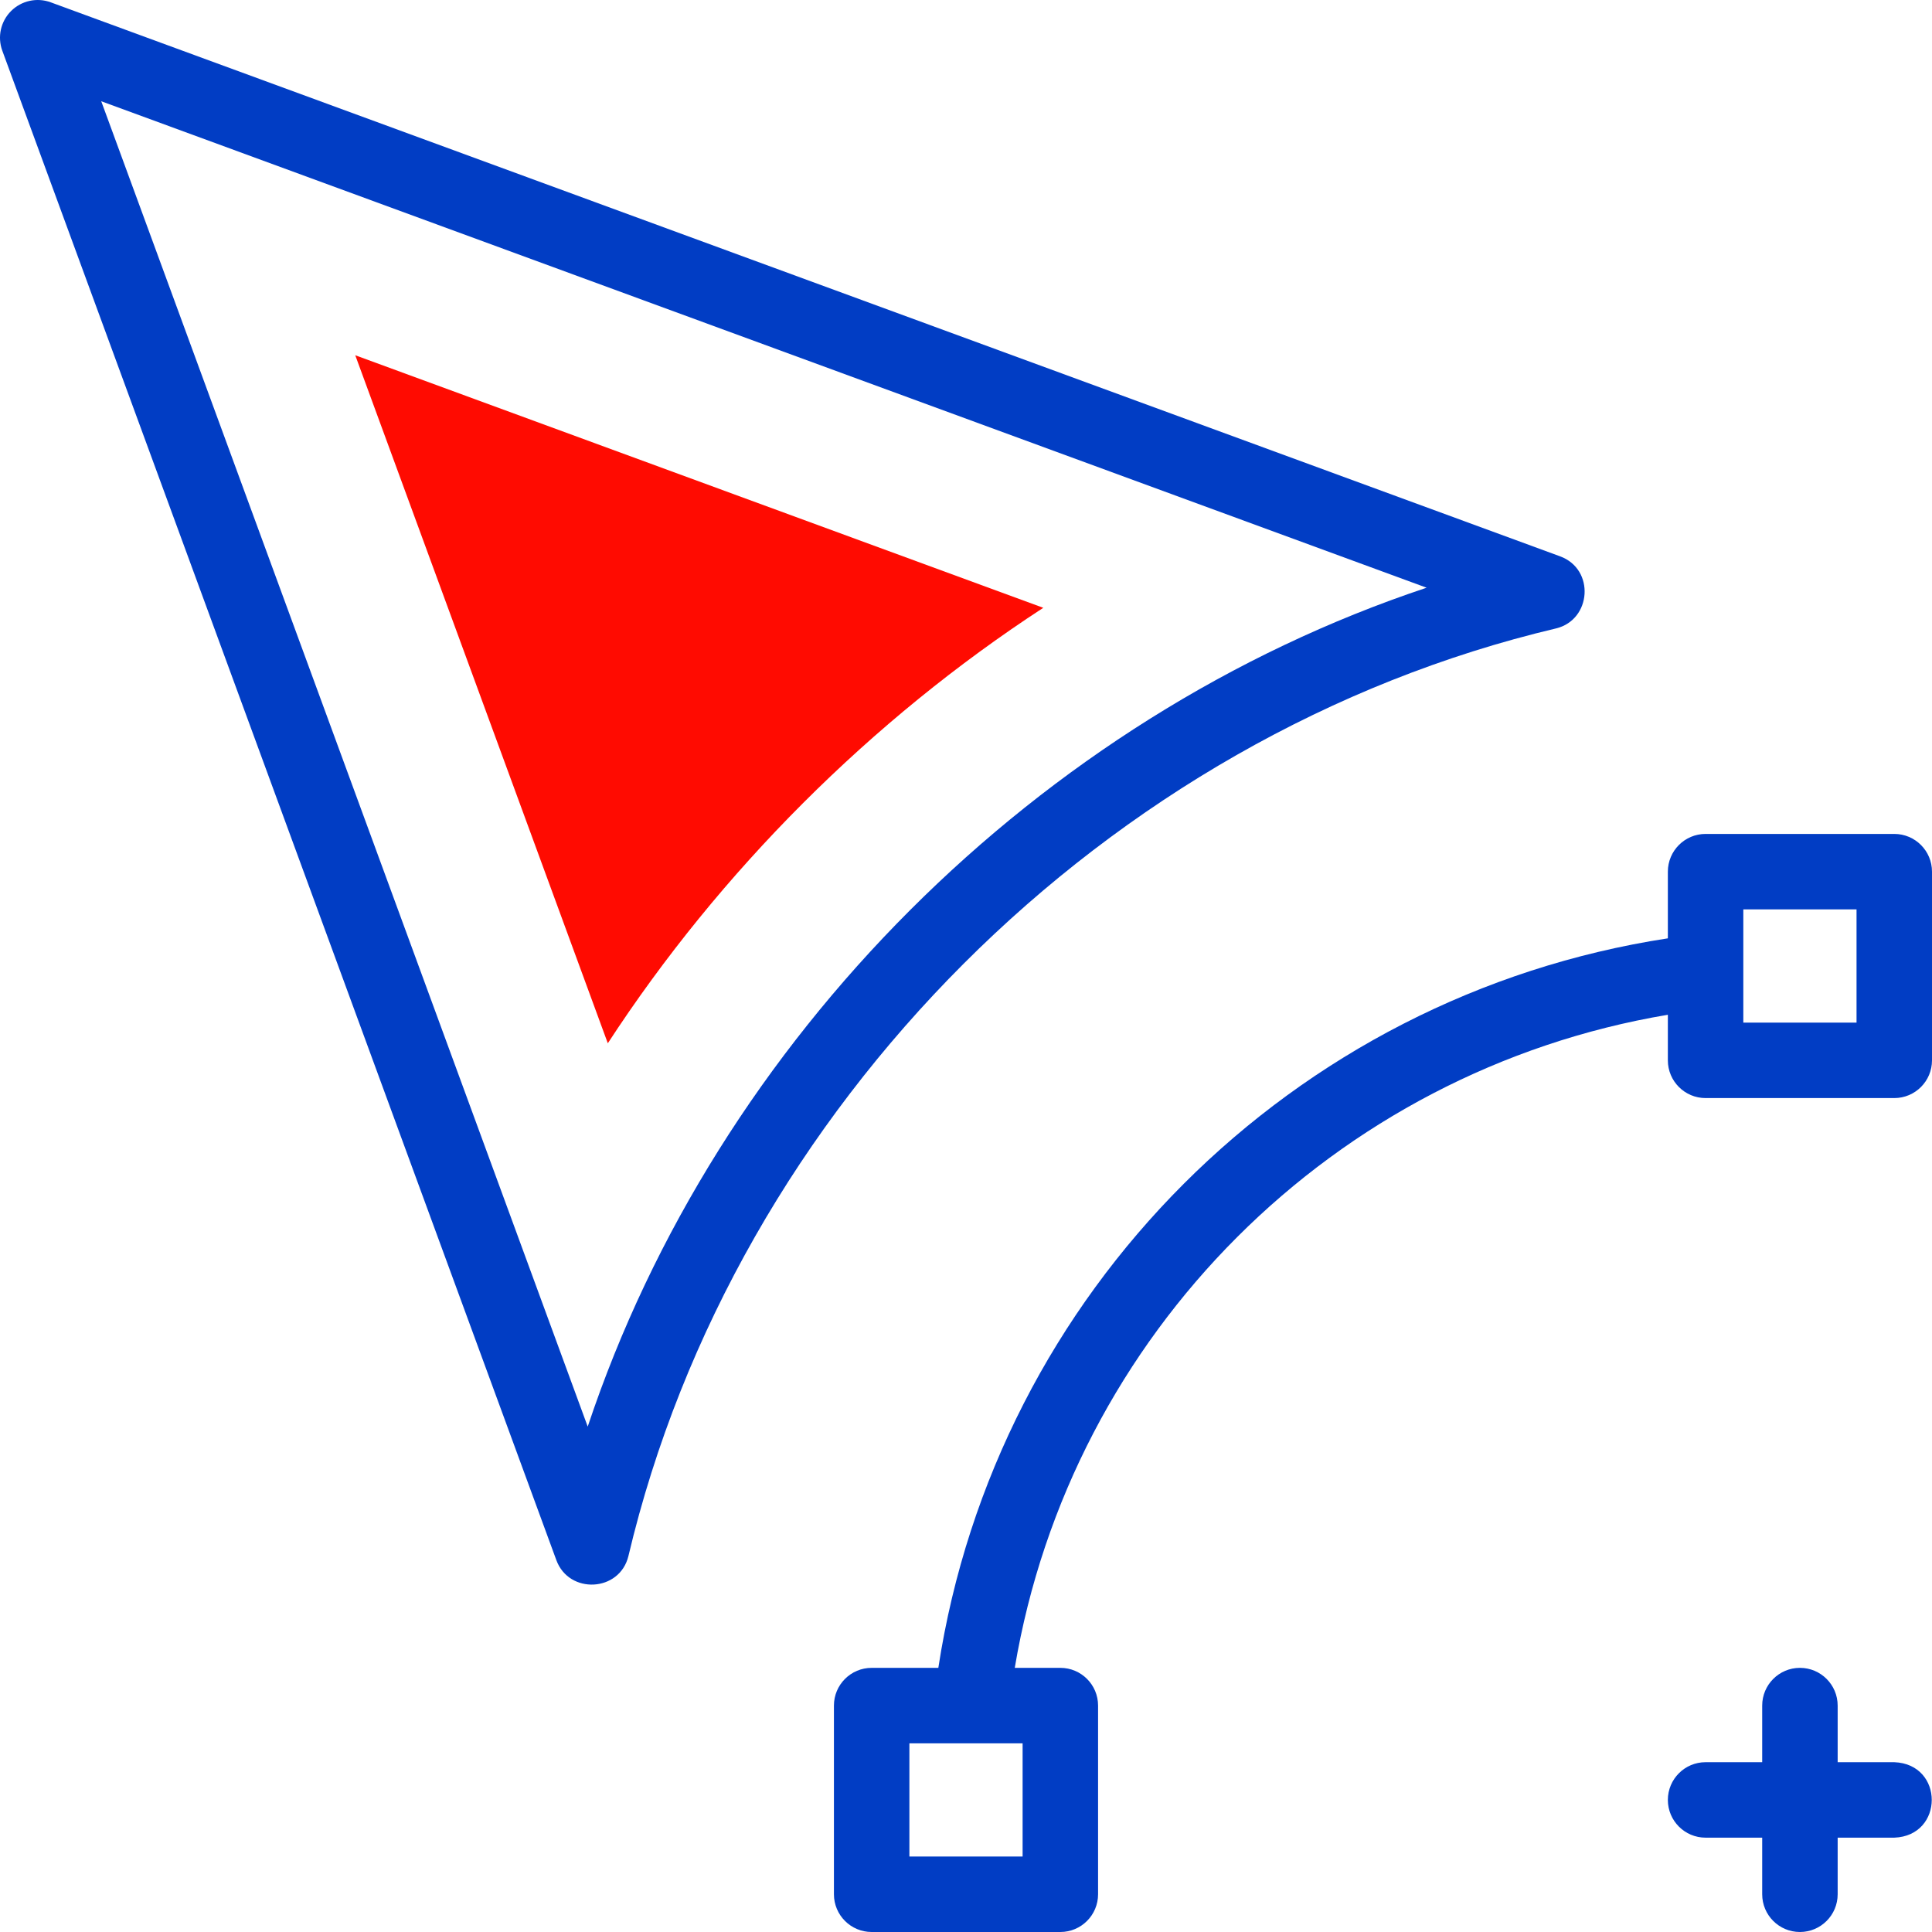 <?xml version="1.0" encoding="UTF-8"?>
<svg width="100px" height="100px" viewBox="0 0 100 100" version="1.1" xmlns="http://www.w3.org/2000/svg" xmlns:xlink="http://www.w3.org/1999/xlink">
    <title>cursor</title>
    <g id="Page-" stroke="none" stroke-width="1" fill="none" fill-rule="evenodd">
        <g id="Services-3---Light" transform="translate(-183, -1278)">
            <g id="body" transform="translate(0, 160)">
                <g id="services" transform="translate(135, 700)">
                    <g id="1" transform="translate(0, 370)">
                        <g id="cursor" transform="translate(48, 48)">
                            <g id="Group" transform="translate(-0, 0)" fill="#013dc4" fill-rule="nonzero">
                                <path d="M80.544,32.526 C82.38,32.08 82.565,29.461 80.751,28.796 C80.751,28.796 2.626,0.12 2.626,0.12 C1.912,-0.143 1.11,0.034 0.572,0.572 C0.034,1.11 -0.143,1.912 0.12,2.626 C0.12,2.626 28.796,80.751 28.796,80.751 C29.448,82.534 32.072,82.41 32.526,80.544 C38.025,57.296 57.297,38.025 80.544,32.526 Z M30.42,73.841 L5.24,5.24 L73.841,30.42 C53.754,37.112 37.111,53.754 30.42,73.841 Z" id="Shape"></path>
                                <path d="M98.047,43.164 L88.281,43.164 C87.203,43.164 86.328,44.039 86.328,45.117 L86.328,48.568 C66.881,51.547 51.547,66.879 48.568,86.328 L45.117,86.328 C44.039,86.328 43.164,87.202 43.164,88.281 L43.164,98.047 C43.164,99.125 44.039,100 45.117,100 L54.883,100 C55.962,100 56.836,99.125 56.836,98.047 L56.836,88.281 C56.836,87.202 55.962,86.328 54.883,86.328 L52.524,86.328 C55.43,69.041 69.043,55.429 86.328,52.524 L86.328,54.883 C86.328,55.962 87.203,56.836 88.281,56.836 L98.047,56.836 C99.126,56.836 100,55.962 100,54.883 L100,45.117 C100,44.039 99.126,43.164 98.047,43.164 L98.047,43.164 Z M52.93,96.094 L47.07,96.094 L47.07,90.234 L52.93,90.234 L52.93,96.094 Z M96.094,52.93 L90.234,52.93 L90.234,47.07 L96.094,47.07 L96.094,52.93 Z" id="Shape"></path>
                                <path d="M98.047,91.211 L95.117,91.211 L95.117,88.281 C95.117,87.203 94.243,86.328 93.164,86.328 C92.085,86.328 91.211,87.203 91.211,88.281 L91.211,91.211 L88.281,91.211 C87.203,91.211 86.328,92.085 86.328,93.164 C86.328,94.243 87.203,95.117 88.281,95.117 L91.211,95.117 L91.211,98.047 C91.211,99.126 92.085,100 93.164,100 C94.243,100 95.117,99.126 95.117,98.047 L95.117,95.117 L98.047,95.117 C100.635,95.022 100.634,91.306 98.047,91.211 L98.047,91.211 Z" id="Path"></path>
                            </g>
                            <path d="M18.388,18.388 L31.46,54 C37.262,45.097 45.097,37.262 54,31.46 L18.388,18.388 Z" id="Path" fill="#ff0b01"></path>
                        </g>
                    </g>
                </g>
            </g>
        </g>
    </g>
</svg>